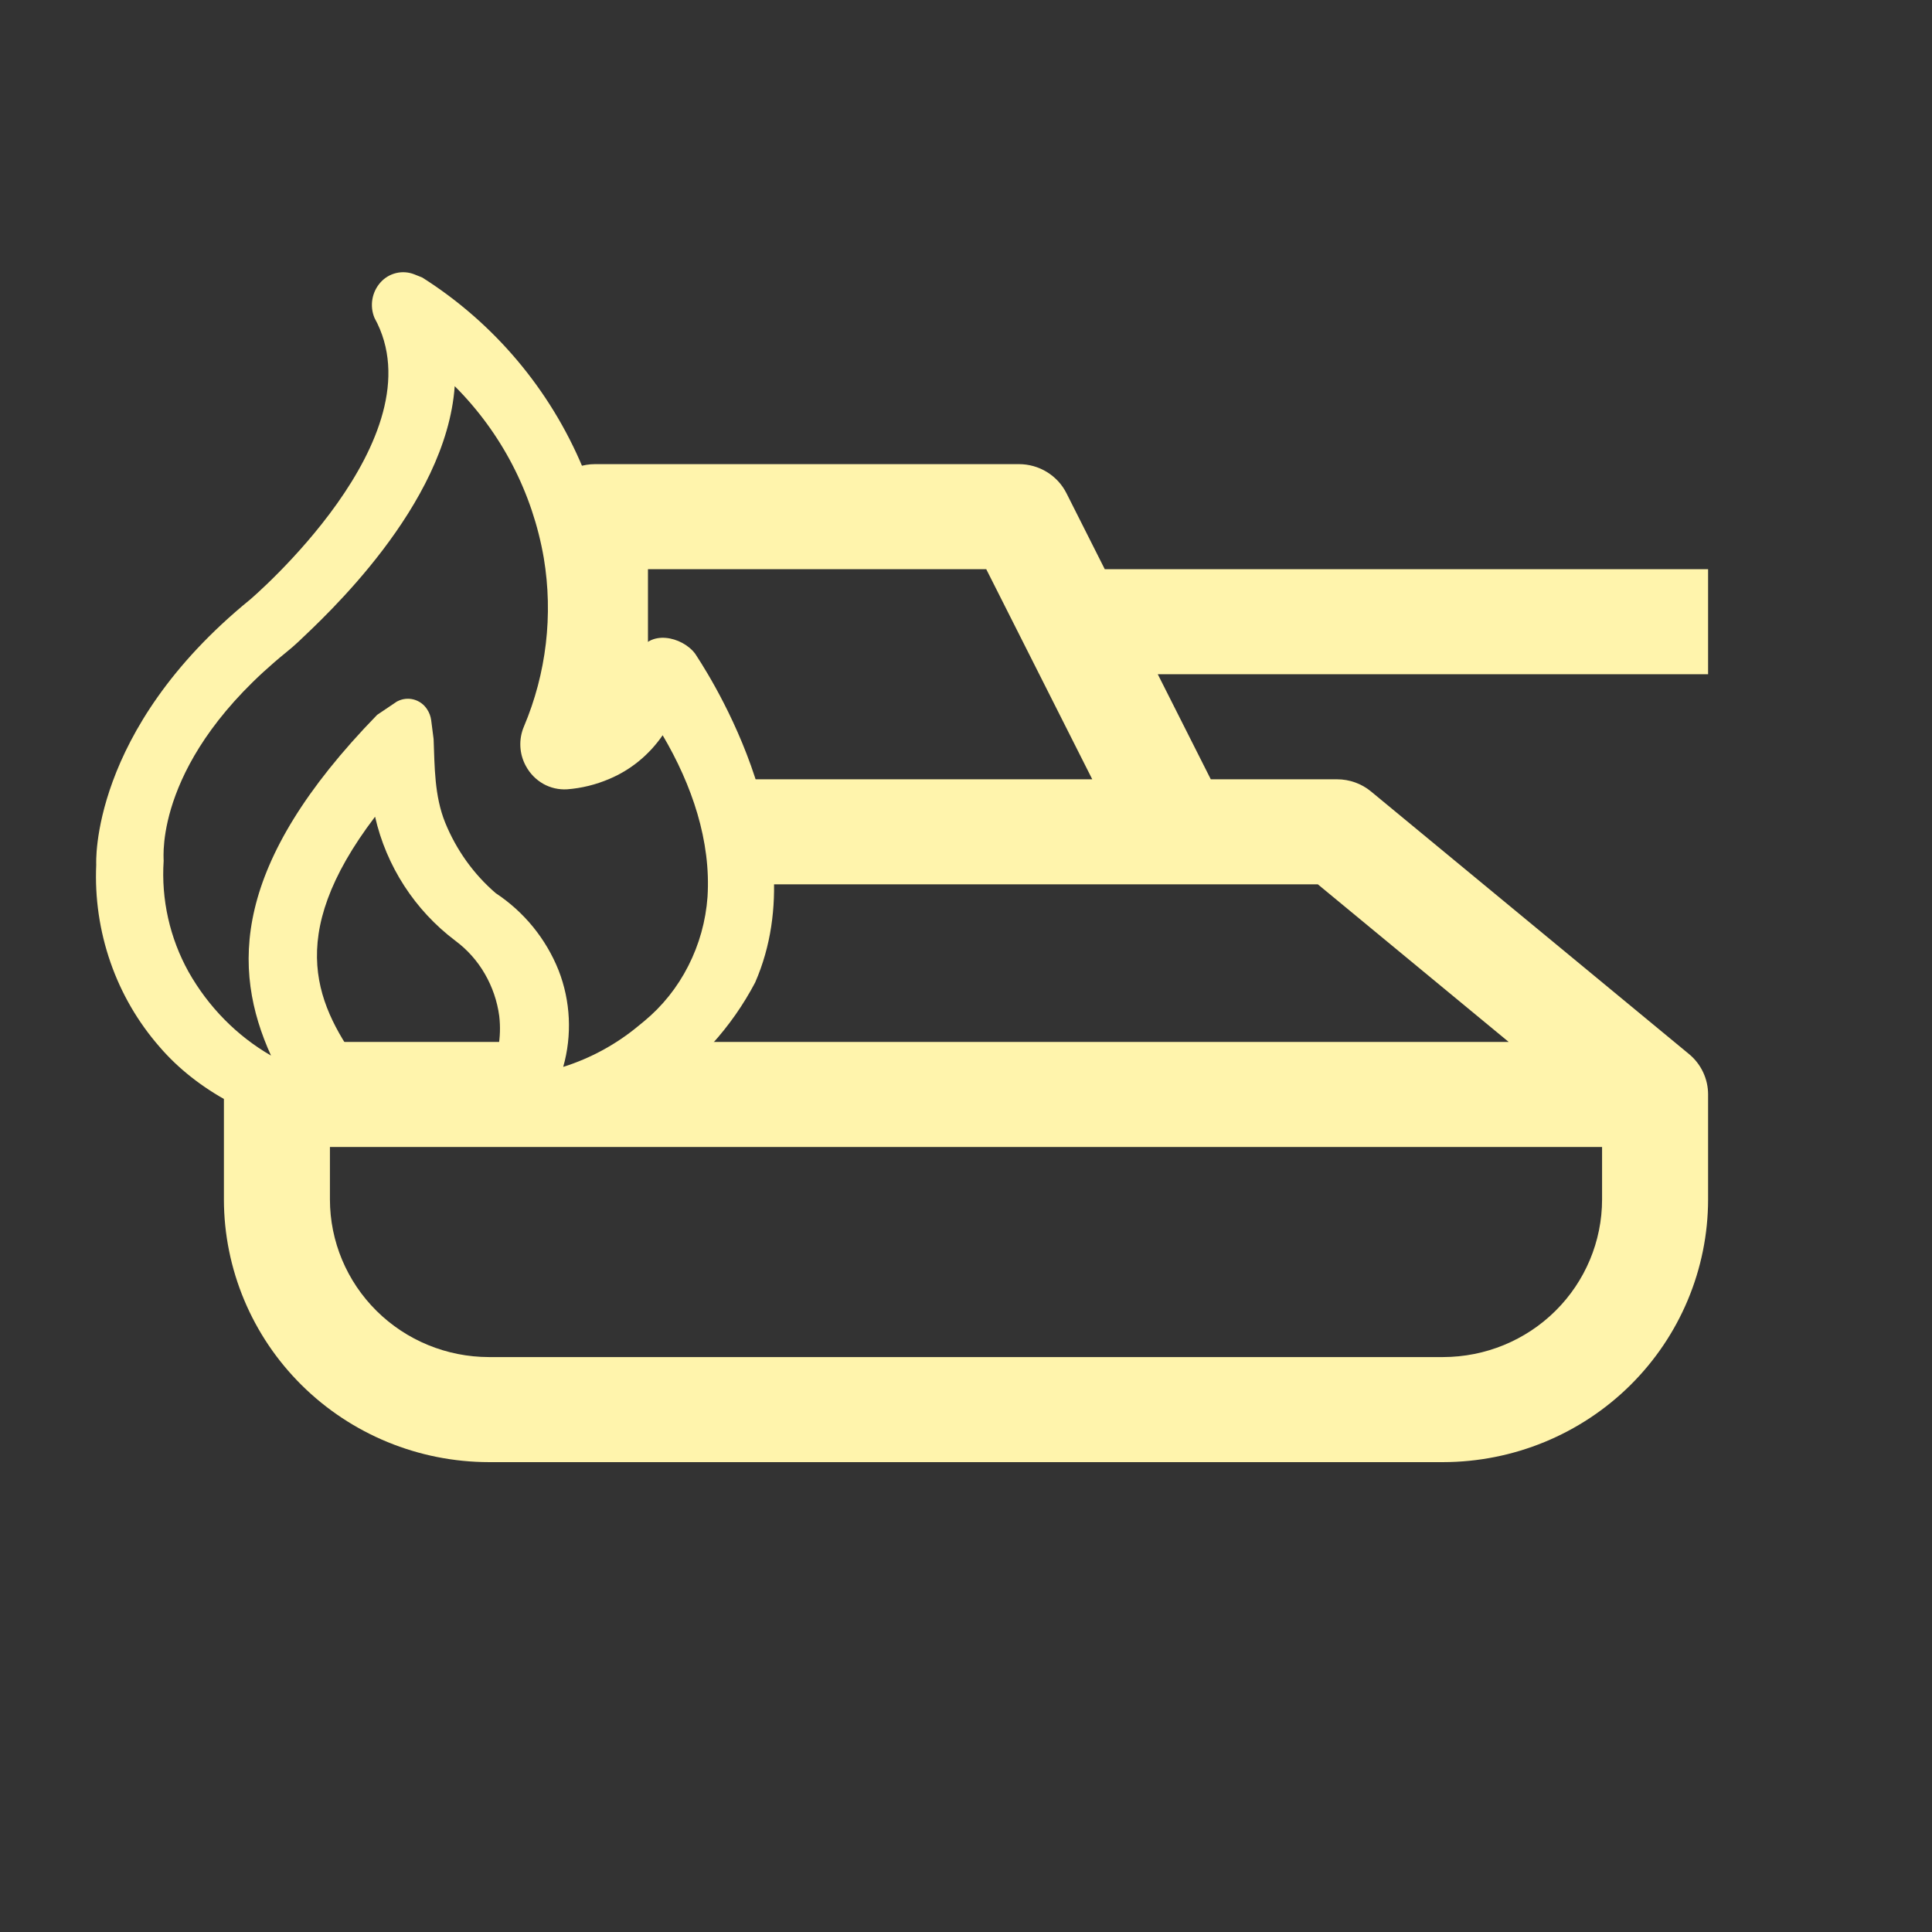 <svg width="151" height="151" viewBox="0 0 151 151" fill="none" xmlns="http://www.w3.org/2000/svg">
<rect x="0" y="0" width="151" height="151" fill="#333333" stroke="none"/>
<path d="M79.643 36.276C80.412 36.276 81.167 36.489 81.822 36.89C82.477 37.291 83.007 37.864 83.351 38.547L86.346 44.487H133.5V52.697H90.489L94.632 60.908H104.5C105.468 60.907 106.407 61.243 107.151 61.856L132.009 82.383C132.476 82.768 132.852 83.251 133.109 83.797C133.367 84.342 133.5 84.937 133.5 85.539V93.75C133.493 99.192 131.309 104.409 127.426 108.257C123.543 112.105 118.278 114.27 112.786 114.276H38.214C32.722 114.27 27.457 112.105 23.574 108.257C19.691 104.409 17.507 99.192 17.5 93.75V85.539C17.5 85.004 17.606 84.48 17.806 83.993C19.044 84.669 20.515 85.284 21.5 85.776C23.1 86.576 23.833 85.443 24 84.776C24 84.045 23.945 82.618 23.76 81.435H40.49C40.496 81.55 40.5 81.664 40.5 81.776C40.5 85.276 42.5 86.776 46.5 85.776C48.308 85.324 50.216 83.645 51.905 81.435H117.915L103 69.118H56.957C57.08 65.944 56.34 62.751 55.724 60.908H85.368L77.083 44.487H50.643V54.776H49L42.5 59.276C42.667 57.943 43.3 54.776 44.5 52.776C46 50.276 46.5 46.776 46 43.276C45.794 41.836 44.961 39.454 44.02 37.093C44.732 36.566 45.601 36.276 46.5 36.276H79.643ZM25.786 89.644V93.75C25.789 97.015 27.1 100.146 29.43 102.455C31.76 104.764 34.919 106.062 38.214 106.065H112.786C116.081 106.062 119.24 104.764 121.57 102.455C123.9 100.146 125.211 97.015 125.214 93.75V89.644H25.786Z" fill="#FFF4AC"/>
<path d="M38.537 87.801C38.142 87.291 37.898 86.68 37.834 86.037C37.77 85.394 37.887 84.747 38.172 84.168C38.918 82.714 39.211 81.053 39.02 79.416C38.864 78.249 38.48 77.124 37.888 76.106C37.307 75.099 36.526 74.222 35.594 73.53C32.424 71.142 30.199 67.707 29.314 63.832C22.073 73.347 24.85 78.749 28.318 83.509C28.723 84.067 28.937 84.743 28.926 85.433C28.915 86.124 28.681 86.793 28.259 87.338C27.827 87.89 27.247 88.307 26.588 88.541C25.936 88.77 25.232 88.804 24.561 88.639C19.876 87.491 15.466 85.307 12.477 81.826C10.784 79.892 9.48 77.648 8.636 75.217C7.783 72.766 7.404 70.174 7.521 67.58C7.521 67.58 6.957 57.113 19.55 46.858C19.55 46.858 34.432 34.201 29.268 24.843C29.077 24.383 29.02 23.878 29.105 23.387C29.189 22.895 29.41 22.438 29.743 22.068C30.067 21.706 30.493 21.452 30.966 21.34C31.438 21.228 31.933 21.264 32.384 21.443L33.003 21.69C38.609 25.241 42.99 30.434 45.554 36.564C48.013 42.569 47.996 49.569 46.334 55.804C47.712 54.563 48.861 53.08 49.73 51.414L49.853 51.142C50.693 49.114 53.334 49.76 54.327 51.086C54.691 51.669 64.045 65.294 59.02 76.79C57.186 80.275 54.502 83.238 51.219 85.404C48.467 87.238 45.389 88.527 42.153 89.2C41.485 89.342 40.789 89.286 40.152 89.038C39.509 88.787 38.95 88.36 38.537 87.806V87.801ZM31.049 54.818C31.444 54.609 31.904 54.557 32.336 54.672C32.767 54.787 33.141 55.06 33.381 55.438C33.55 55.693 33.656 55.974 33.699 56.28L33.889 57.763C33.974 59.935 33.949 62.204 34.793 64.291C35.666 66.433 37.023 68.328 38.744 69.807C40.962 71.27 42.679 73.379 43.663 75.851C44.596 78.248 44.723 80.908 44.019 83.386C46.173 82.707 48.175 81.615 49.913 80.169L50.349 79.812C51.774 78.634 52.949 77.164 53.797 75.489C54.649 73.819 55.162 71.983 55.298 70.096C55.573 65.74 54.093 61.367 51.791 57.465C50.739 58.995 49.289 60.181 47.615 60.882C46.567 61.329 45.456 61.605 44.324 61.69C43.676 61.73 43.03 61.582 42.463 61.265C41.888 60.938 41.416 60.455 41.102 59.871C40.843 59.4 40.695 58.876 40.67 58.339C40.644 57.802 40.741 57.266 40.953 56.773C42.7 52.642 43.243 48.06 42.501 43.611C41.624 38.52 39.191 33.827 35.539 30.181C34.877 39.552 25.291 48.277 23.323 50.156C23.017 50.442 22.7 50.717 22.373 50.98C12.087 59.331 12.791 66.939 12.791 67.274C12.592 70.296 13.268 73.311 14.737 75.957C16.285 78.698 18.511 80.959 21.182 82.502C18.1 75.71 18.1 67.559 29.476 55.872L31.053 54.809L31.049 54.818Z" fill="#FFF4AC"/>
</svg>
